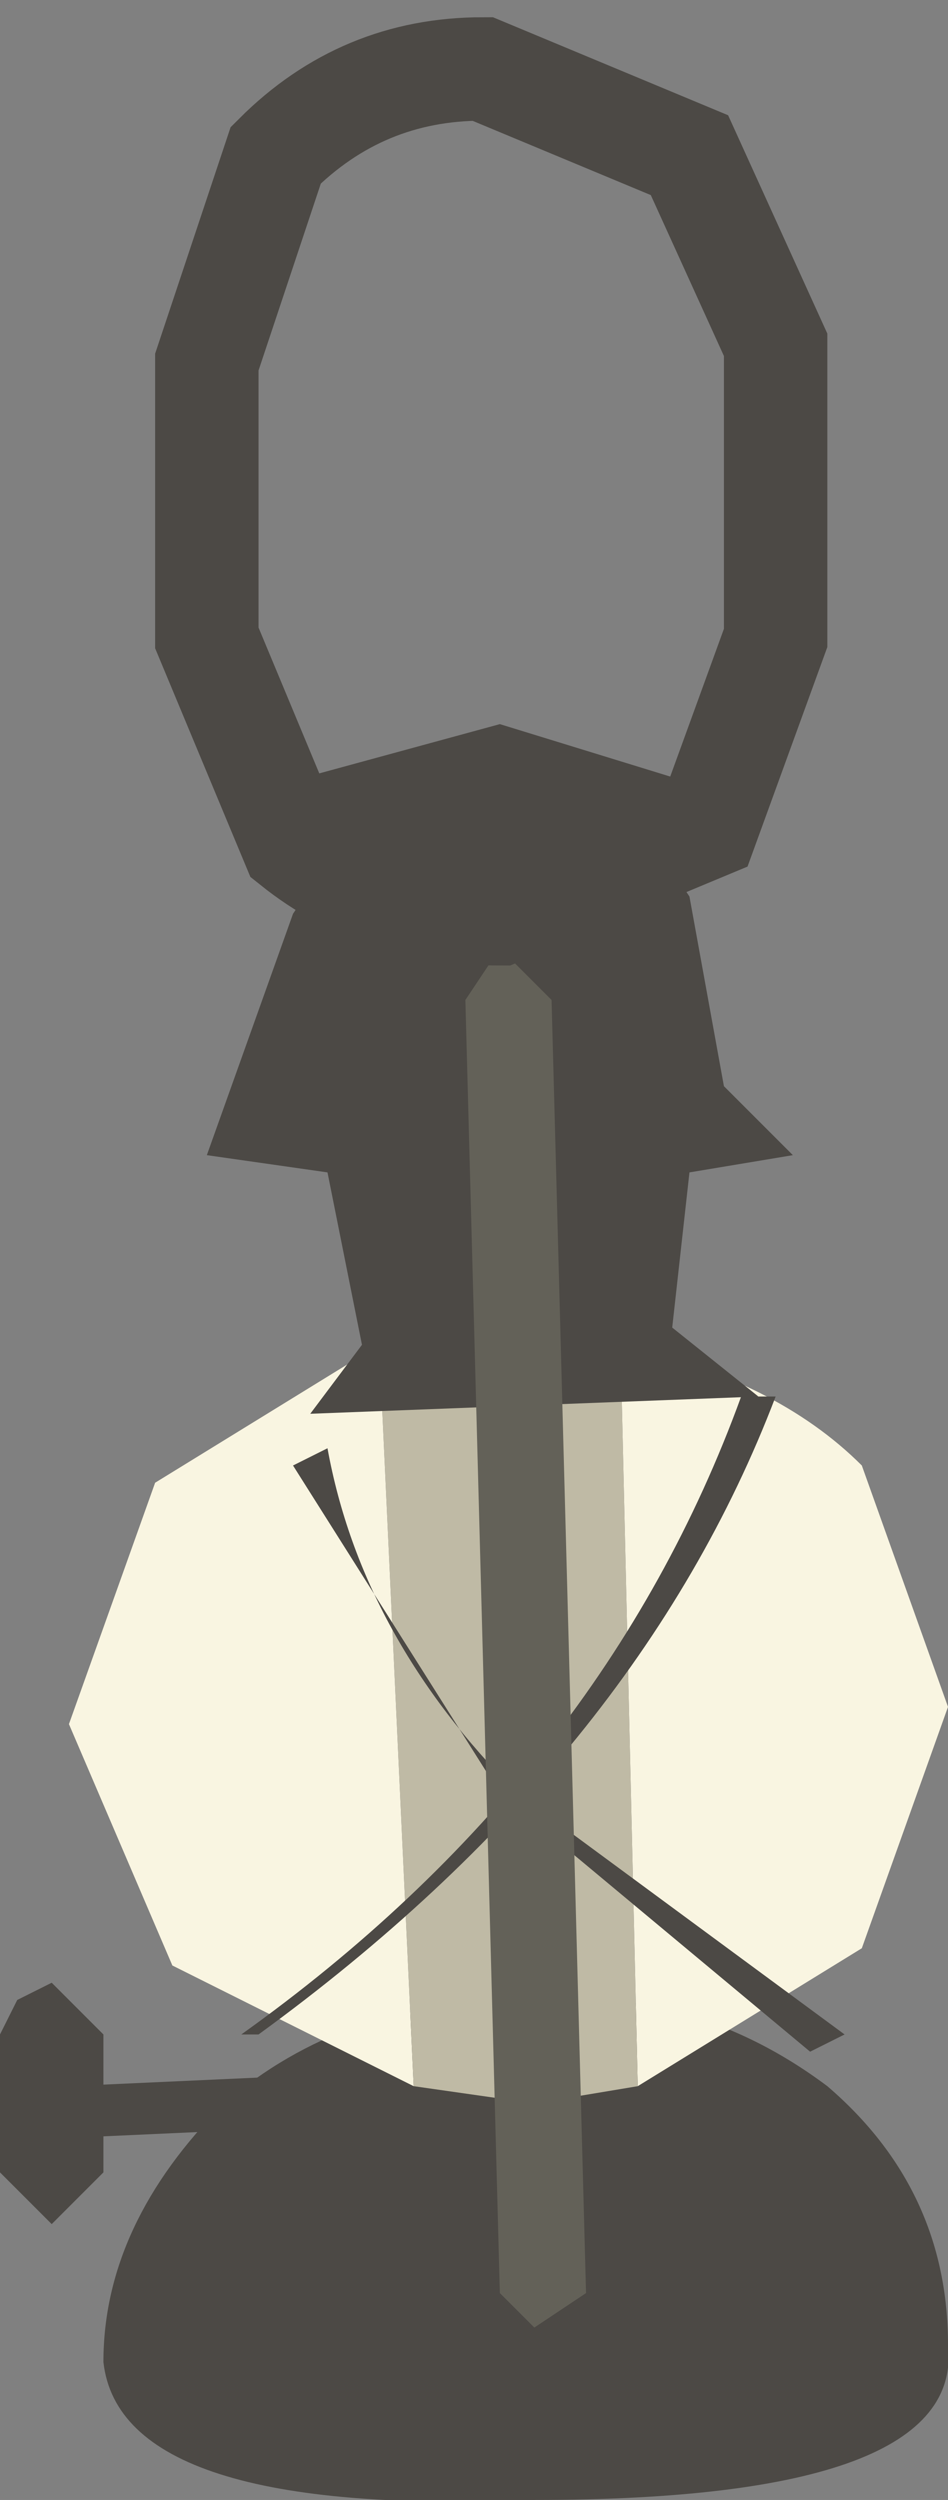 <?xml version="1.0" encoding="UTF-8" standalone="no"?>
<svg xmlns:xlink="http://www.w3.org/1999/xlink" height="7.25px" width="2.75px" xmlns="http://www.w3.org/2000/svg">
  <rect width="100%" height="100%" fill="#808080" stroke="none"/>
  <g transform="matrix(1.0, 0.0, 0.0, 1.0, 0.0, 0.2)">
    <path d="M2.75 6.6 Q2.8 7.05 1.55 7.05 0.35 7.1 0.3 6.65 0.3 6.25 0.65 5.9 1.0 5.6 1.5 5.6 2.0 5.55 2.4 5.85 2.75 6.15 2.75 6.6" fill="#4c4945" fill-rule="evenodd" stroke="none"/>
    <path d="M0.3 6.1 L0.15 6.25 0.0 6.1 0.0 5.7 0.05 5.6 0.15 5.55 0.3 5.7 0.3 6.1" fill="#4c4945" fill-rule="evenodd" stroke="none"/>
    <path d="M1.35 5.85 L1.3 5.95 0.2 6.0 0.1 5.9 0.2 5.85 1.3 5.8 1.35 5.85" fill="#4c4945" fill-rule="evenodd" stroke="none"/>
    <path d="M0.2 4.8 L0.45 4.1 1.1 3.7 1.2 5.85 0.5 5.5 0.2 4.8" fill="#f9f5e1" fill-rule="evenodd" stroke="none"/>
    <path d="M1.8 3.7 Q2.25 3.8 2.5 4.05 L2.75 4.75 2.5 5.45 1.85 5.85 1.8 3.7" fill="#f9f5e1" fill-rule="evenodd" stroke="none"/>
    <path d="M1.45 3.65 L1.8 3.7 1.85 5.85 1.55 5.9 1.2 5.85 1.1 3.7 1.45 3.65" fill="#bfbaa5" fill-rule="evenodd" stroke="none"/>
    <path d="M0.85 4.05 L0.95 4.0 Q1.05 4.55 1.5 5.0 L2.45 5.7 2.35 5.75 1.45 5.0 0.85 4.05" fill="#4c4945" fill-rule="evenodd" stroke="none"/>
    <path d="M2.15 3.85 L2.2 3.85 2.25 3.85 Q1.85 4.9 0.75 5.7 L0.7 5.7 Q1.75 4.95 2.15 3.85" fill="#4c4945" fill-rule="evenodd" stroke="none"/>
    <path d="M0.7 2.15 L0.9 2.05 1.45 1.9 2.1 2.1 1.9 2.25 2.0 2.4 2.1 2.95 2.3 3.15 2.0 3.2 1.95 3.65 2.2 3.85 0.9 3.9 1.05 3.7 0.95 3.2 0.6 3.15 0.85 2.45 0.95 2.3 0.7 2.15" fill="#4c4945" fill-rule="evenodd" stroke="none"/>
    <path d="M1.6 2.7 L1.7 6.45 1.55 6.55 1.45 6.45 1.35 2.7 1.45 2.55 1.6 2.7" fill="#636158" fill-rule="evenodd" stroke="none"/>
    <path d="M2.25 1.65 L2.05 2.2 1.45 2.45 Q1.1 2.45 0.85 2.25 L0.6 1.65 0.6 0.85 0.8 0.25 Q1.05 0.0 1.4 0.0 L2.0 0.25 2.25 0.8 2.25 1.65 Z" fill="none" stroke="#4c4945" stroke-linecap="butt" stroke-linejoin="miter-clip" stroke-miterlimit="4.0" stroke-width="0.3"/>
  </g>
</svg>
